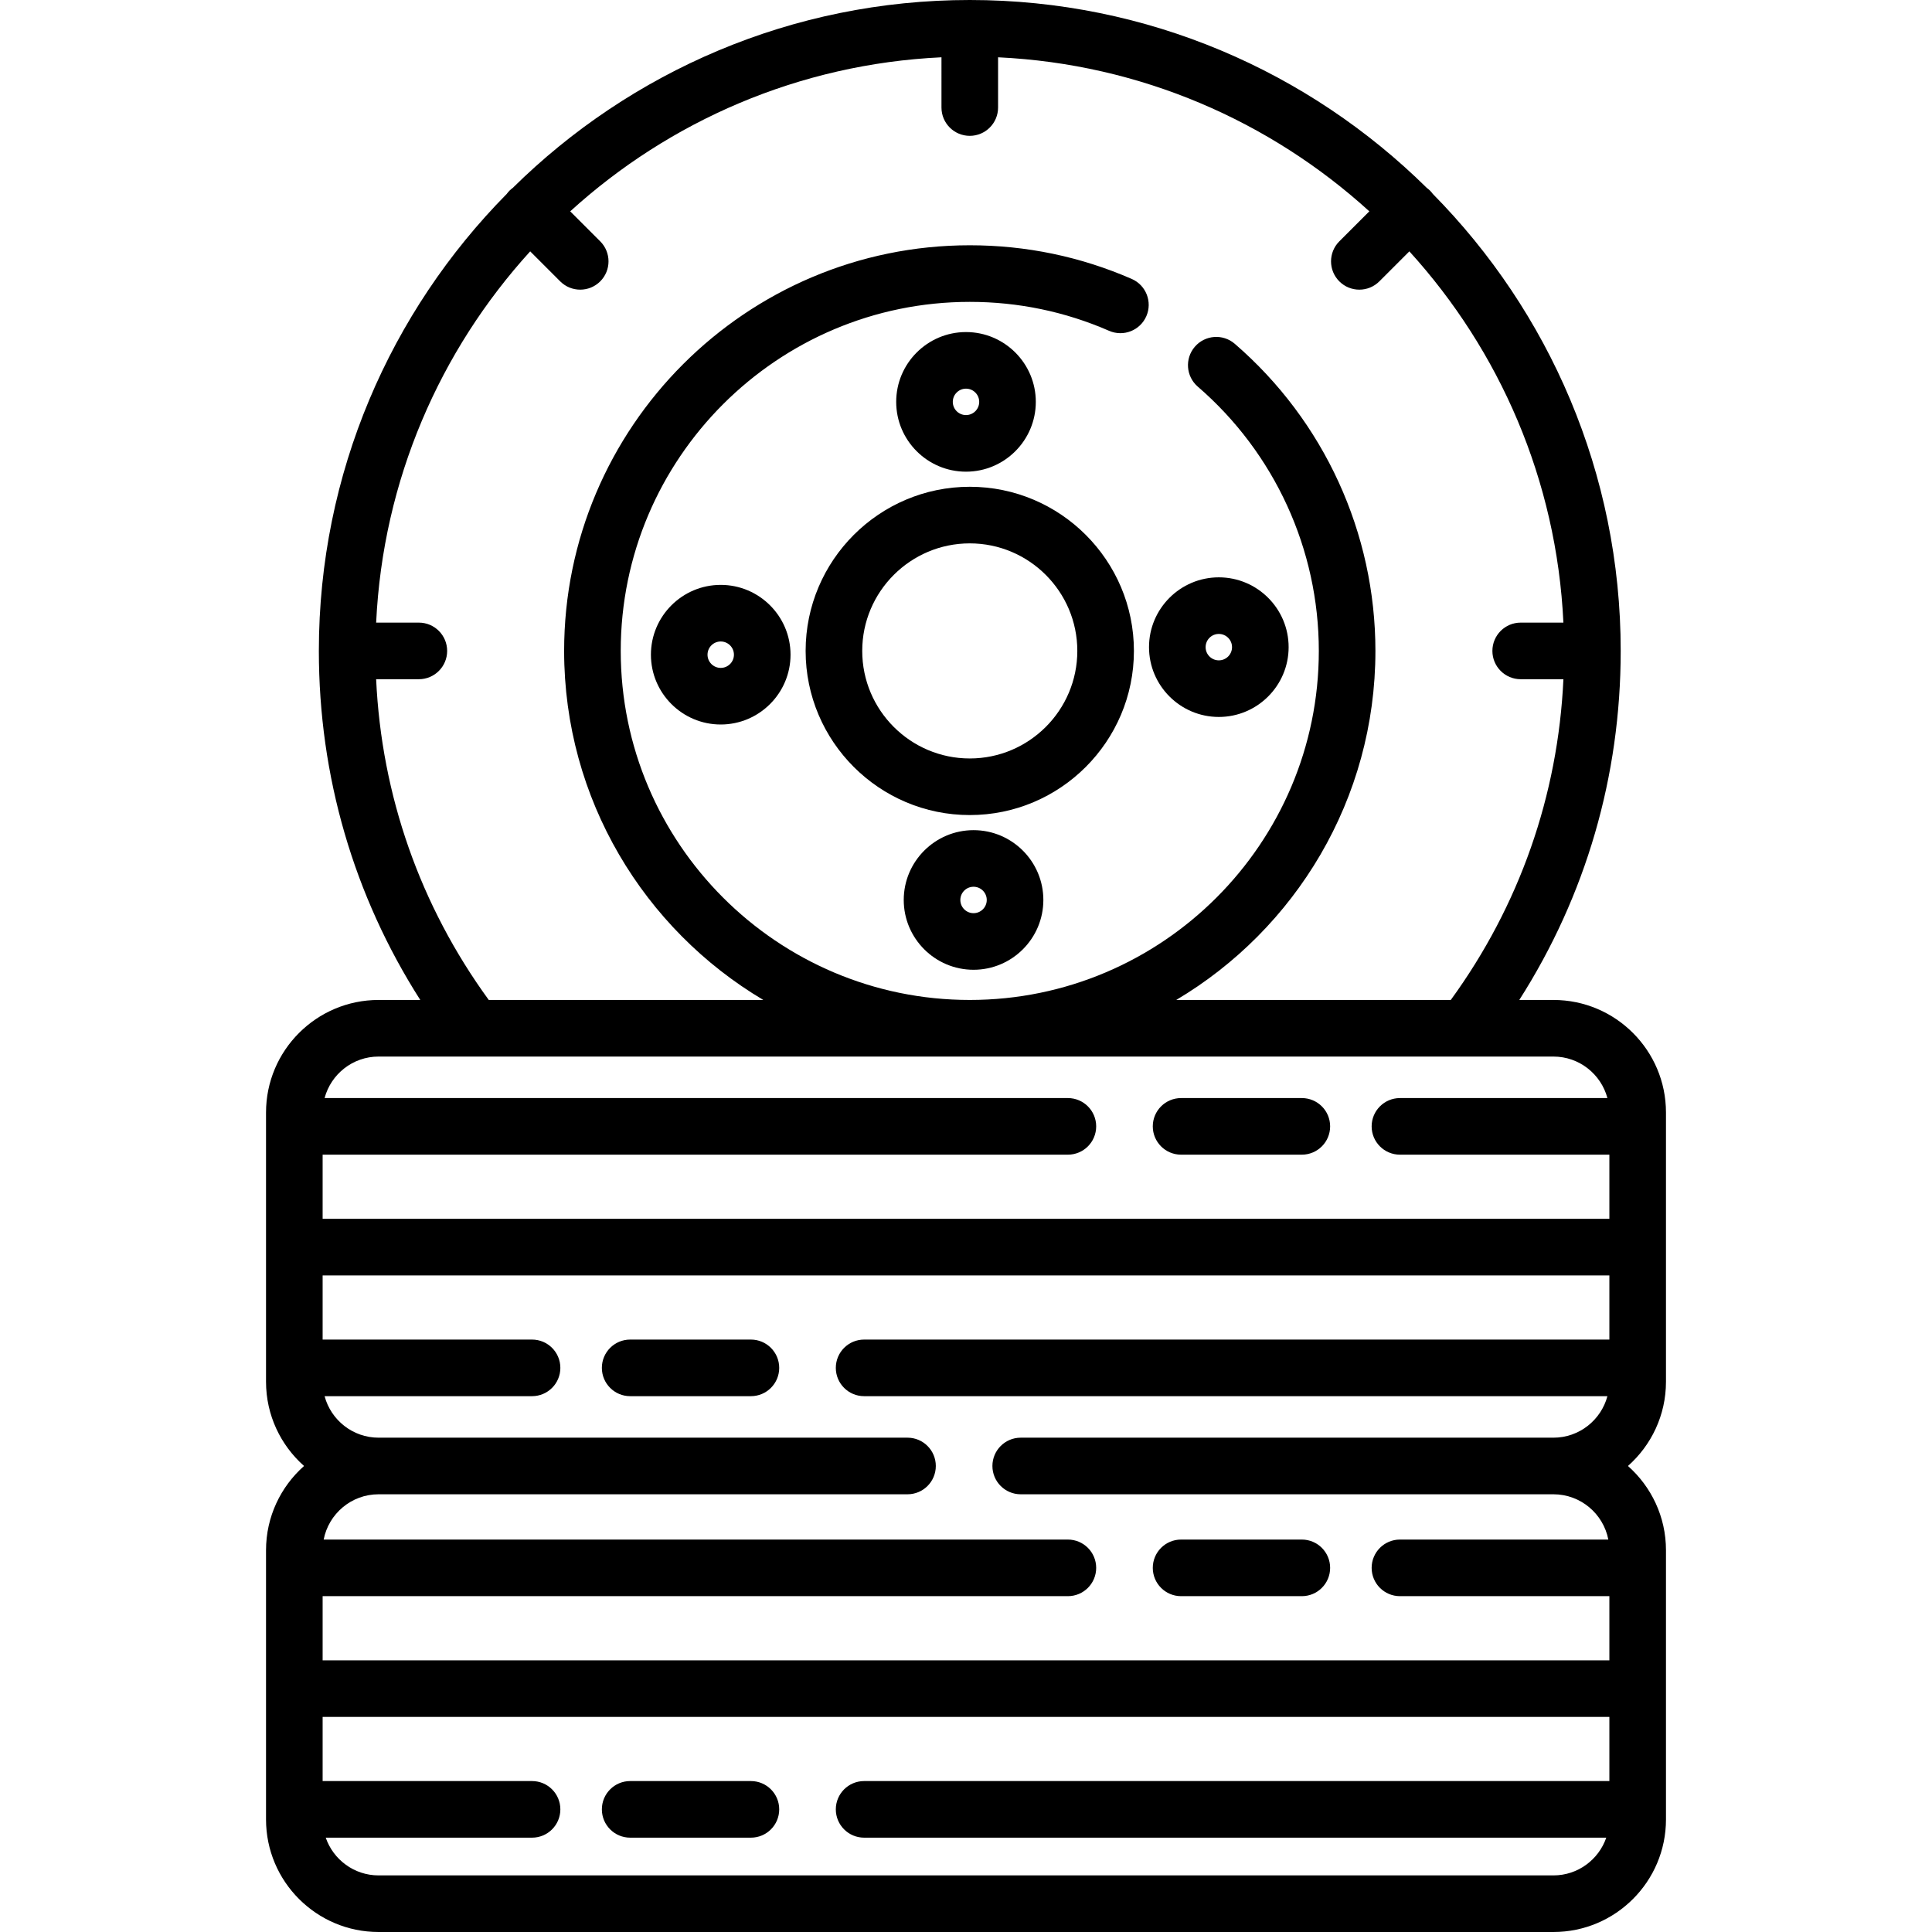 <?xml version="1.0" encoding="UTF-8" standalone="no"?>
<svg version="1.1" id="Capa_1" xmlns="http://www.w3.org/2000/svg" xmlns:xlink="http://www.w3.org/1999/xlink" x="0px" y="0px"
	 viewBox="0 0 512 512" style="enable-background:new 0 0 512 512;" xml:space="preserve">
<g>
	<g>
		<path d="M257,129c-23.986,0-43.5,19.514-43.5,43.5c0,23.986,19.514,43.5,43.5,43.5c23.986,0,43.5-19.514,43.5-43.5
			C300.5,148.514,280.987,129,257,129z M257,201c-15.715,0-28.5-12.785-28.5-28.5c0-15.715,12.785-28.5,28.5-28.5
			c15.715,0,28.5,12.785,28.5,28.5C285.5,188.215,272.716,201,257,201z"/>
	</g>
</g>
<g>
	<g>
		<path d="M441.5,366.179v-71.355C441.5,278.378,428.122,265,411.679,265h-9.055c17.626-27.611,26.878-59.302,26.878-92.5
			c0-47.152-19.023-89.939-49.79-121.108c-0.222-0.302-0.461-0.595-0.734-0.868s-0.566-0.512-0.868-0.734
			C346.94,19.023,304.153,0,257,0c-47.152,0-89.939,19.024-121.108,49.79c-0.302,0.222-0.595,0.461-0.868,0.734
			c-0.273,0.273-0.512,0.566-0.734,0.868C103.523,82.561,84.5,125.348,84.5,172.5c0,33.198,9.252,64.889,26.878,92.5h-11.055
			C83.878,265,70.5,278.378,70.5,294.822v71.355c0,8.876,3.903,16.854,10.077,22.322c-6.174,5.468-10.077,13.446-10.077,22.322
			v71.355C70.5,498.622,83.878,512,100.323,512h311.355c16.444,0,29.822-13.378,29.822-29.822v-71.355
			c0-8.876-3.903-16.854-10.077-22.322C437.596,383.033,441.5,375.055,441.5,366.179z M99.68,180H111c4.142,0,7.5-3.358,7.5-7.5
			c0-4.142-3.358-7.5-7.5-7.5H99.683c1.78-37.783,16.931-72.127,40.823-98.388l7.954,7.954c1.464,1.464,3.384,2.197,5.303,2.197
			s3.839-0.732,5.303-2.197c2.929-2.929,2.929-7.678,0-10.606l-7.954-7.954c26.261-23.892,60.605-39.042,98.388-40.823V28.5
			c0,4.142,3.358,7.5,7.5,7.5s7.5-3.358,7.5-7.5V15.183c37.783,1.78,72.127,16.931,98.388,40.823l-7.954,7.954
			c-2.929,2.929-2.929,7.678,0,10.606c1.464,1.464,3.384,2.197,5.303,2.197s3.839-0.732,5.303-2.197l7.954-7.954
			c23.892,26.261,39.042,60.605,40.823,98.388H403c-4.142,0-7.5,3.358-7.5,7.5c0,4.142,3.358,7.5,7.5,7.5h11.32
			c-1.428,30.831-11.661,60.01-29.847,85h-72.761c31.575-18.747,52.788-53.19,52.788-92.5c0-31.27-13.585-60.935-37.273-81.391
			c-3.135-2.707-7.871-2.36-10.578,0.774c-2.708,3.135-2.361,7.871,0.774,10.578c20.385,17.604,32.077,43.132,32.077,70.038
			c0,51.005-41.495,92.5-92.5,92.5s-92.5-41.495-92.5-92.5S205.995,80,257,80c12.827,0,25.249,2.58,36.922,7.669
			c3.799,1.657,8.217-0.081,9.872-3.878c1.655-3.797-0.081-8.217-3.878-9.872C286.341,68,271.903,65,257,65
			c-59.276,0-107.5,48.224-107.5,107.5c0,39.31,21.213,73.753,52.788,92.5h-72.761C111.341,240.01,101.109,210.831,99.68,180z
			 M426.5,472H229c-4.142,0-7.5,3.358-7.5,7.5c0,4.142,3.358,7.5,7.5,7.5H425.68c-2.008,5.809-7.518,10-14.001,10H100.323
			c-6.483,0-11.994-4.191-14.001-10H141c4.142,0,7.5-3.358,7.5-7.5c0-4.142-3.358-7.5-7.5-7.5H85.5v-17h341V472z M426.5,355H229
			c-4.142,0-7.5,3.358-7.5,7.5c0,4.142,3.358,7.5,7.5,7.5h196.982c-1.692,6.323-7.455,11-14.304,11H270.5
			c-4.142,0-7.5,3.358-7.5,7.5c0,4.142,3.358,7.5,7.5,7.5h141.178c7.207,0,13.223,5.173,14.545,12H371c-4.142,0-7.5,3.358-7.5,7.5
			c0,4.142,3.358,7.5,7.5,7.5h55.5v17h-341v-17H283c4.142,0,7.5-3.358,7.5-7.5c0-4.142-3.358-7.5-7.5-7.5H85.777
			c1.323-6.827,7.338-12,14.545-12H240.5c4.142,0,7.5-3.358,7.5-7.5c0-4.142-3.358-7.5-7.5-7.5H100.323
			c-6.849,0-12.612-4.677-14.304-11H141c4.142,0,7.5-3.358,7.5-7.5c0-4.142-3.358-7.5-7.5-7.5H85.5v-17h341V355z M426.5,323h-341
			v-17H283c4.142,0,7.5-3.358,7.5-7.5c0-4.142-3.358-7.5-7.5-7.5H86.018c1.692-6.323,7.455-11,14.304-11h287.907
			c0.002,0,0.004,0,0.006,0c0.003,0,0.006,0,0.009,0h23.434c6.849,0,12.612,4.677,14.304,11H371c-4.142,0-7.5,3.358-7.5,7.5
			c0,4.142,3.358,7.5,7.5,7.5h55.5V323z"/>
	</g>
</g>
<g>
	<g>
		<path d="M199,355h-32c-4.142,0-7.5,3.358-7.5,7.5c0,4.142,3.358,7.5,7.5,7.5h32c4.142,0,7.5-3.358,7.5-7.5
			C206.5,358.358,203.143,355,199,355z"/>
	</g>
</g>
<g>
	<g>
		<path d="M345,291h-32c-4.142,0-7.5,3.358-7.5,7.5c0,4.142,3.358,7.5,7.5,7.5h32c4.142,0,7.5-3.358,7.5-7.5
			C352.5,294.358,349.143,291,345,291z"/>
	</g>
</g>
<g>
	<g>
		<path d="M199,472h-32c-4.142,0-7.5,3.358-7.5,7.5c0,4.142,3.358,7.5,7.5,7.5h32c4.142,0,7.5-3.358,7.5-7.5
			C206.5,475.358,203.143,472,199,472z"/>
	</g>
</g>
<g>
	<g>
		<path d="M345,408h-32c-4.142,0-7.5,3.358-7.5,7.5c0,4.142,3.358,7.5,7.5,7.5h32c4.142,0,7.5-3.358,7.5-7.5
			C352.5,411.358,349.143,408,345,408z"/>
	</g>
</g>
<g>
	<g>
		<path d="M256,88c-10.201,0-18.5,8.299-18.5,18.5S245.799,125,256,125s18.5-8.299,18.5-18.5S266.201,88,256,88z M256,110
			c-1.93,0-3.5-1.57-3.5-3.5s1.57-3.5,3.5-3.5s3.5,1.57,3.5,3.5S257.93,110,256,110z"/>
	</g>
</g>
<g>
	<g>
		<path d="M323,153c-10.201,0-18.5,8.299-18.5,18.5S312.799,190,323,190s18.5-8.299,18.5-18.5S333.201,153,323,153z M323,175
			c-1.93,0-3.5-1.57-3.5-3.5s1.57-3.5,3.5-3.5s3.5,1.57,3.5,3.5S324.93,175,323,175z"/>
	</g>
</g>
<g>
	<g>
		<path d="M258,220c-10.201,0-18.5,8.299-18.5,18.5S247.799,257,258,257s18.5-8.299,18.5-18.5S268.201,220,258,220z M258,242
			c-1.93,0-3.5-1.57-3.5-3.5s1.57-3.5,3.5-3.5s3.5,1.57,3.5,3.5S259.93,242,258,242z"/>
	</g>
</g>
<g>
	<g>
		<path d="M191,155c-10.201,0-18.5,8.299-18.5,18.5S180.799,192,191,192s18.5-8.299,18.5-18.5S201.201,155,191,155z M191,177
			c-1.93,0-3.5-1.57-3.5-3.5s1.57-3.5,3.5-3.5s3.5,1.57,3.5,3.5S192.93,177,191,177z"/>
	</g>
</g>
<g>
</g>
<g>
</g>
<g>
</g>
<g>
</g>
<g>
</g>
<g>
</g>
<g>
</g>
<g>
</g>
<g>
</g>
<g>
</g>
<g>
</g>
<g>
</g>
<g>
</g>
<g>
</g>
<g>
</g>
</svg>
